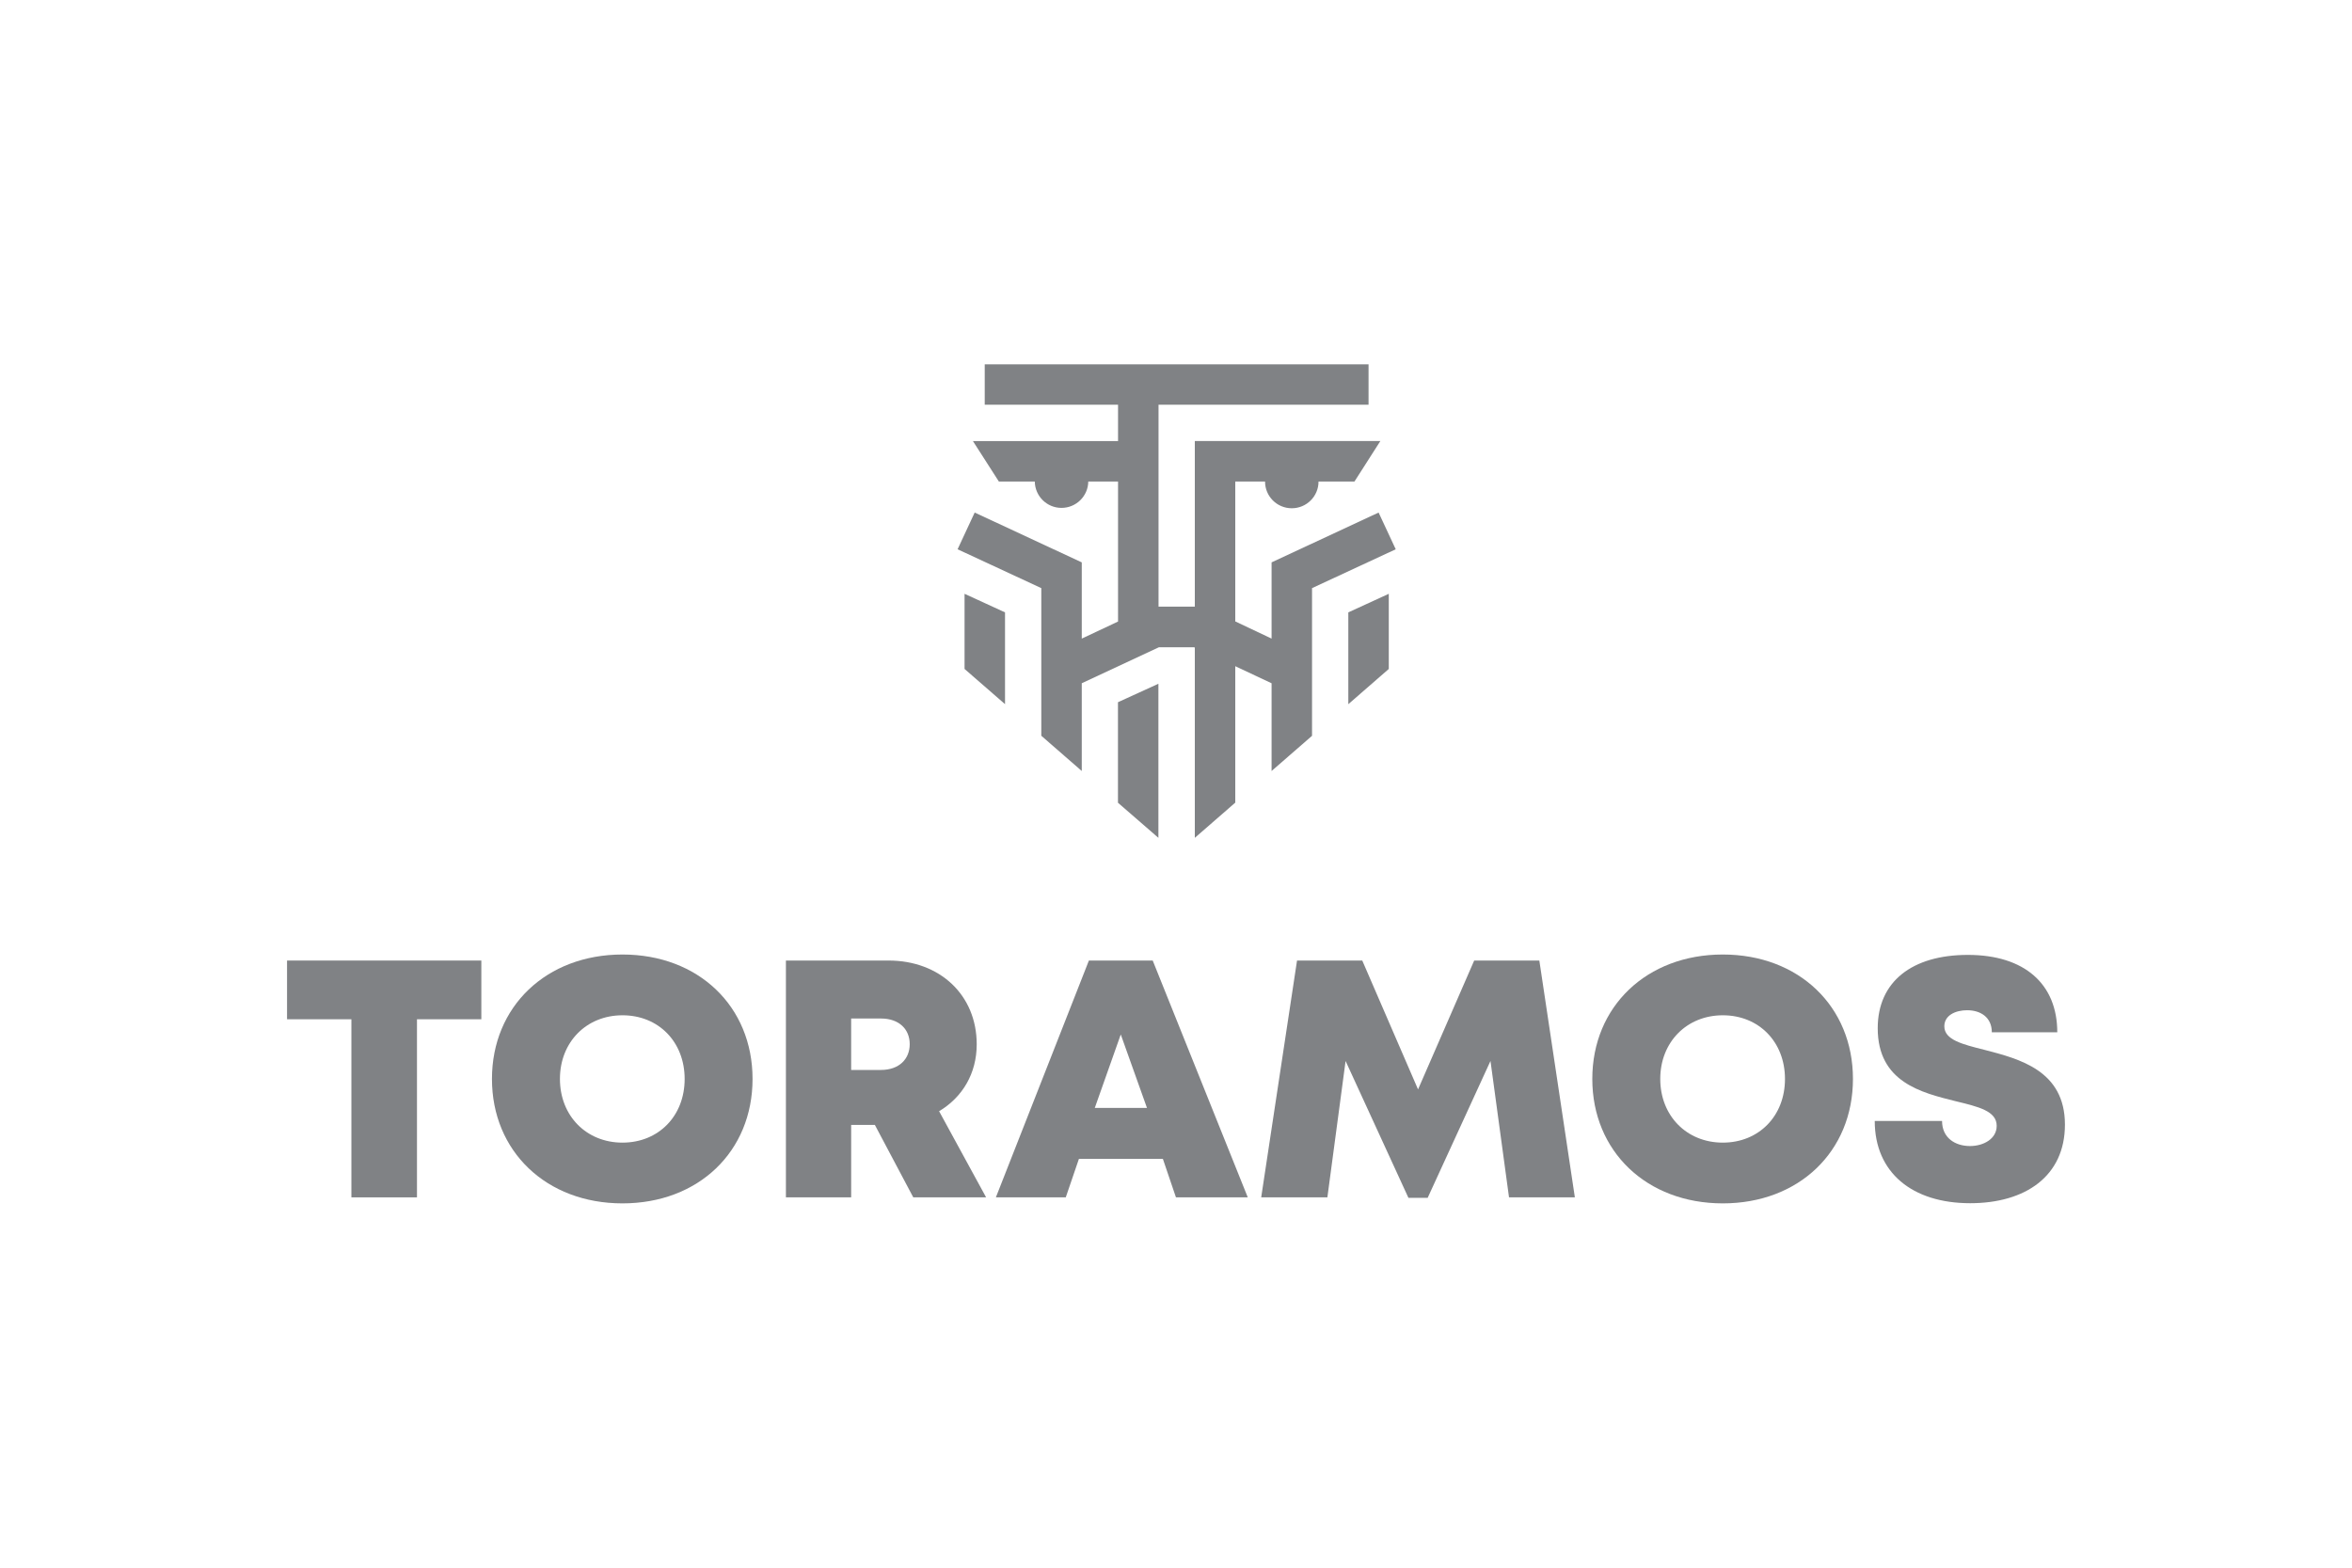 <?xml version="1.0" encoding="utf-8"?>
<!-- Generator: Adobe Illustrator 16.0.0, SVG Export Plug-In . SVG Version: 6.00 Build 0)  -->
<!DOCTYPE svg PUBLIC "-//W3C//DTD SVG 1.1//EN" "http://www.w3.org/Graphics/SVG/1.1/DTD/svg11.dtd">
<svg version="1.1" id="Layer_1" xmlns="http://www.w3.org/2000/svg" xmlns:xlink="http://www.w3.org/1999/xlink" x="0px" y="0px"
	 width="300px" height="200px" viewBox="0 0 300 200" enable-background="new 0 0 300 200" xml:space="preserve">
<g>
	<polygon fill="#808285" points="61.395,122.542 61.395,130.034 53.186,130.034 53.186,152.755 44.821,152.755 44.821,130.034 
		36.614,130.034 36.614,122.542 	"/>
	<path fill="#808285" d="M62.75,137.646c0-9.234,6.936-15.873,16.646-15.873c9.691,0,16.593,6.619,16.593,15.873
		c0,9.266-6.901,15.877-16.593,15.877C69.686,153.522,62.75,146.884,62.75,137.646 M87.328,137.653c0-4.734-3.331-8.127-7.931-8.127
		s-7.977,3.42-7.977,8.119c0,4.713,3.377,8.127,7.977,8.127S87.328,142.376,87.328,137.653z"/>
	<path fill="#808285" d="M116.489,152.755l-4.901-9.244h-3.022v9.244h-8.322v-30.213h13.098c6.512,0,11.239,4.381,11.239,10.689
		c0,3.713-1.814,6.748-4.798,8.535l5.996,10.988H116.489z M108.565,129.937v6.563h3.805c2.329,0,3.666-1.402,3.666-3.289
		c0-1.891-1.337-3.273-3.666-3.273H108.565z"/>
	<path fill="#808285" d="M149.994,152.755l-1.666-4.904h-10.713l-1.676,4.904h-8.914l11.865-30.213h8.14l12.125,30.213H149.994z
		 M146.297,141.341l-3.342-9.367l-3.313,9.367H146.297z"/>
	<polygon fill="#808285" points="200.875,152.755 192.477,152.755 190.113,135.354 182.102,152.812 179.645,152.812 
		171.631,135.358 169.309,152.755 160.867,152.755 165.438,122.542 173.758,122.542 180.873,138.983 188.035,122.542 
		196.344,122.542 	"/>
	<path fill="#808285" d="M203.1,137.646c0-9.234,6.934-15.873,16.646-15.873c9.691,0,16.6,6.619,16.6,15.873
		c0,9.266-6.908,15.877-16.6,15.877C210.033,153.522,203.1,146.884,203.1,137.646 M227.676,137.653c0-4.734-3.332-8.127-7.93-8.127
		c-4.6,0-7.979,3.42-7.979,8.119c0,4.713,3.379,8.127,7.979,8.127C224.344,145.772,227.676,142.376,227.676,137.653z"/>
	<path fill="#808285" d="M239.125,143.005h8.586c0,2.158,1.666,3.203,3.563,3.203c1.744,0,3.406-0.926,3.406-2.578
		c0-1.9-2.35-2.441-5.225-3.139c-4.367-1.088-9.949-2.426-9.949-9.313c0-5.941,4.375-9.355,11.5-9.355
		c7.246,0,11.402,3.73,11.402,9.873h-8.348c0-1.908-1.426-2.813-3.152-2.813c-1.484,0-2.906,0.648-2.906,2.049
		c0,1.721,2.275,2.293,5.123,3.004c4.443,1.154,10.26,2.633,10.26,9.537c0,6.598-5.07,10.029-12.084,10.029
		C243.9,153.503,239.125,149.587,239.125,143.005"/>
	<polygon fill="#808285" points="142.598,102.411 147.756,106.888 147.756,87.231 142.598,89.586 	"/>
	<path fill="#808285" d="M147.772,51.63v25.763h4.628V56.268h23.664l-3.299,5.162h-4.586v0.008c0,1.881-1.525,3.404-3.41,3.404
		c-1.893,0-3.41-1.523-3.41-3.404V61.43h-3.799v17.847l4.631,2.193v-9.724l13.652-6.357l2.184,4.686l-10.676,4.957v18.84l-5.16,4.49
		V87.179v-0.011l-4.631-2.177v0.036v17.369l-5.16,4.492V82.62l-0.088-0.045h-4.49l-9.842,4.593v11.193l-5.161-4.495V75.031
		l-10.677-4.957l2.18-4.686l13.654,6.357h0.004v9.726l4.628-2.177V61.43h-3.797c-0.026,1.864-1.542,3.365-3.419,3.365
		c-1.863,0-3.378-1.501-3.404-3.365h-4.582l-3.309-5.162h18.511V51.63h-17.005v-5.152h48.957v5.152H147.772z"/>
	<polygon fill="#808285" points="123.03,85.343 128.192,89.833 128.192,78.125 123.03,75.755 	"/>
	<polygon fill="#808285" points="171.979,89.838 177.141,85.343 177.141,75.755 171.979,78.125 	"/>
</g>
</svg>
